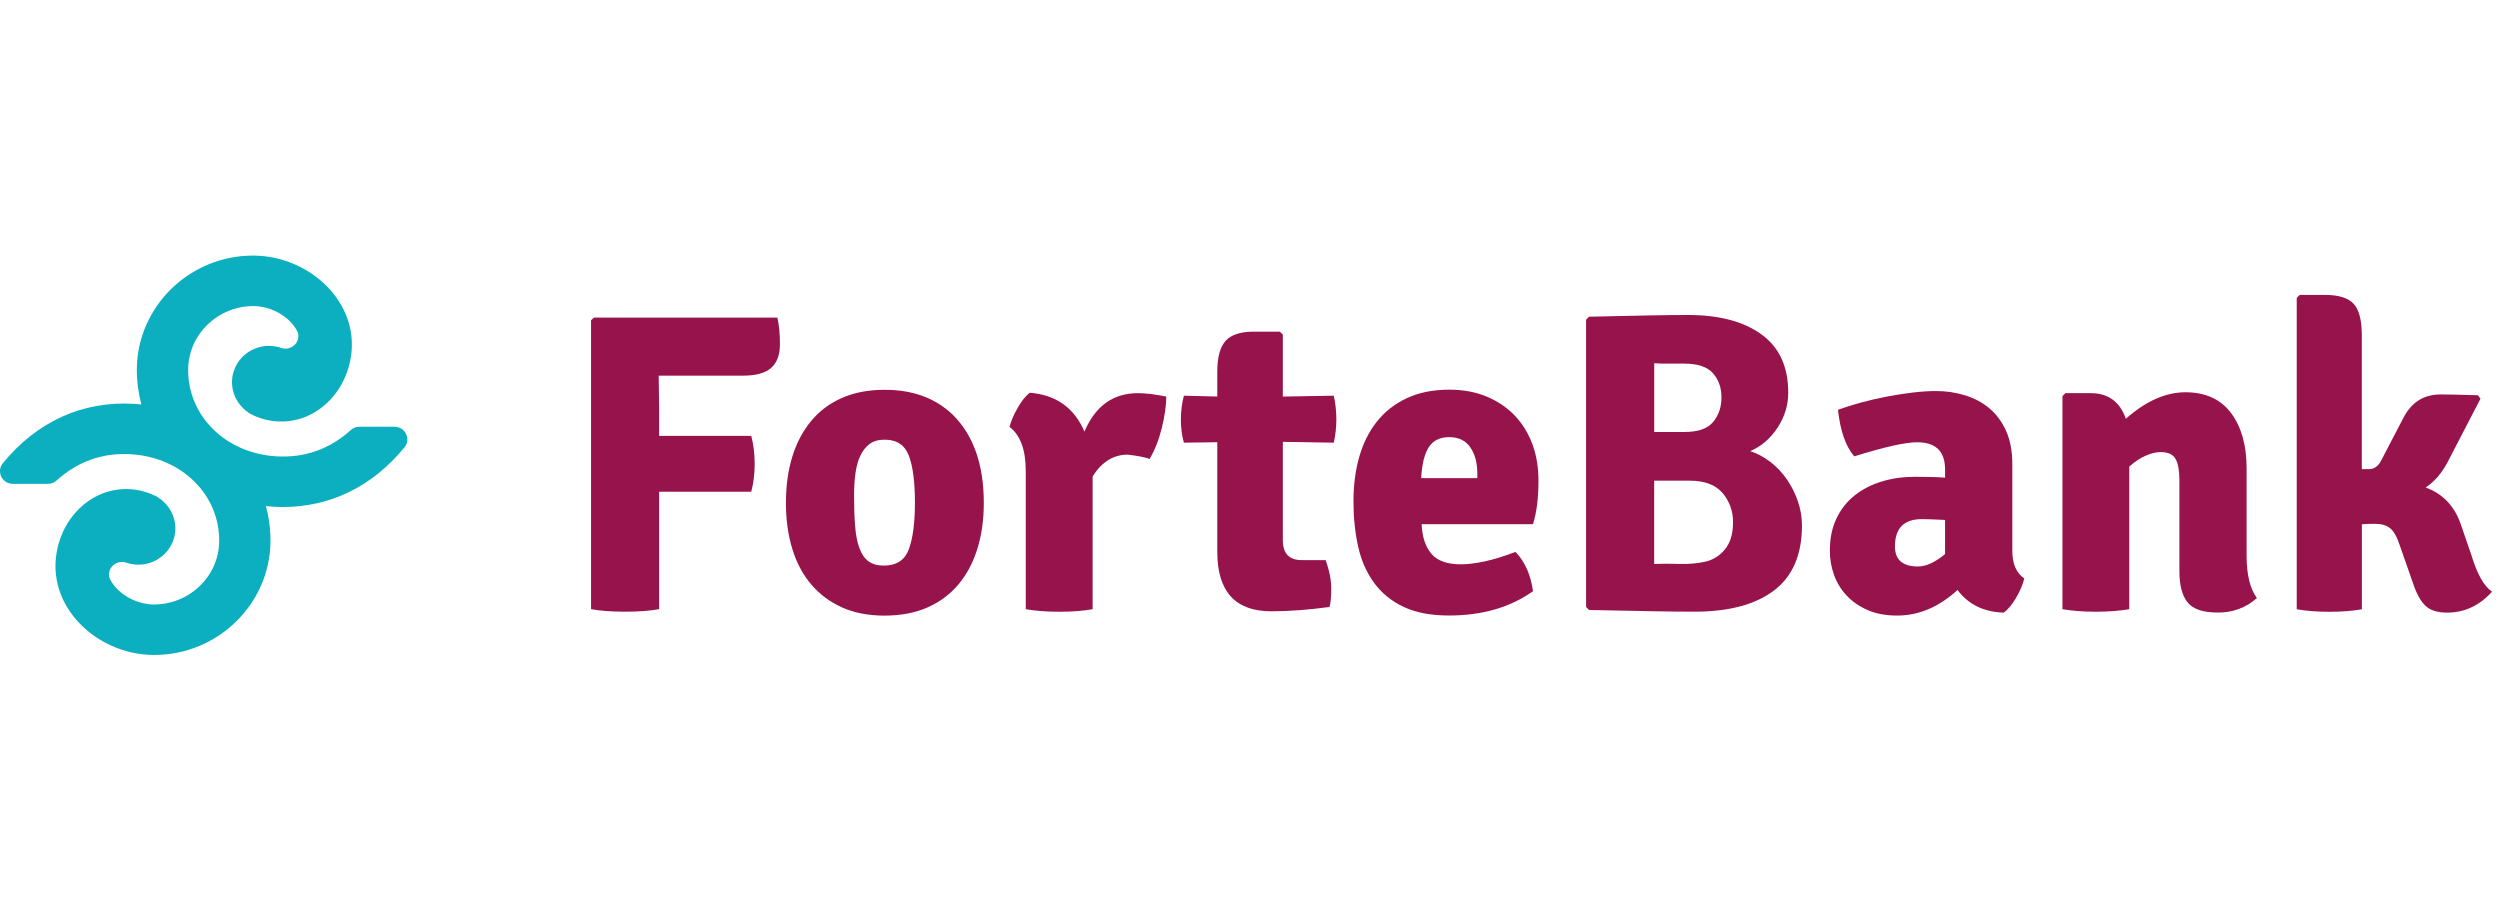 <svg width="313" height="114" viewBox="0 0 313 114" fill="none" xmlns="http://www.w3.org/2000/svg">
<g clip-path="url(#clip0_13095_81171)">
<path d="M50.842 54.329C50.574 53.777 50.019 53.427 49.389 53.427H45.001C44.602 53.427 44.222 53.574 43.929 53.838C41.255 56.245 38.151 57.35 34.548 57.129C28.215 56.73 23.49 52.039 23.558 46.219C23.608 41.866 27.249 38.318 31.762 38.318C33.582 38.336 35.42 39.183 36.567 40.516C36.779 40.761 37.078 41.166 37.284 41.608C37.39 41.946 37.378 42.29 37.266 42.609C36.979 43.37 36.106 43.819 35.296 43.591C35.283 43.585 35.271 43.579 35.265 43.579C34.754 43.395 34.217 43.303 33.675 43.303C31.743 43.303 29.991 44.506 29.324 46.299C28.664 48.079 29.2 50.069 30.665 51.309C30.721 51.382 30.802 51.45 30.889 51.499L30.995 51.566C31.007 51.579 31.026 51.591 31.038 51.603C31.095 51.659 31.151 51.708 31.225 51.751C33.563 53.034 36.355 53.114 38.73 51.978C41.479 50.652 43.424 47.926 43.935 44.678C44.396 41.743 43.524 38.821 41.473 36.439C39.117 33.701 35.514 32.043 31.836 32H31.668C23.745 32 17.226 38.348 17.132 46.151C17.113 47.699 17.319 49.203 17.699 50.646C17.419 50.615 17.144 50.578 16.864 50.566C10.394 50.154 4.647 52.752 0.358 57.989C-0.035 58.474 -0.109 59.118 0.159 59.677C0.427 60.236 0.981 60.579 1.611 60.579H5.999C6.398 60.579 6.778 60.432 7.071 60.168C9.746 57.761 12.862 56.644 16.453 56.877C22.785 57.276 27.51 61.967 27.442 67.787C27.392 72.14 23.752 75.689 19.239 75.682C17.425 75.664 15.58 74.817 14.433 73.484C14.221 73.239 13.922 72.834 13.722 72.392C13.616 72.054 13.629 71.704 13.741 71.391C14.028 70.63 14.913 70.181 15.711 70.409C15.723 70.415 15.736 70.415 15.742 70.421C16.253 70.605 16.789 70.697 17.331 70.697C19.264 70.697 21.009 69.494 21.676 67.701C22.337 65.921 21.801 63.931 20.336 62.691C20.28 62.618 20.205 62.556 20.118 62.507L20.012 62.44C19.999 62.427 19.981 62.415 19.962 62.403C19.906 62.347 19.843 62.298 19.775 62.255C17.431 60.972 14.639 60.892 12.27 62.028C9.521 63.354 7.576 66.08 7.065 69.328C6.604 72.263 7.477 75.185 9.527 77.567C11.883 80.305 15.48 81.963 19.158 82H19.326C27.249 82 33.769 75.652 33.862 67.849C33.881 66.301 33.675 64.797 33.295 63.354C33.575 63.385 33.85 63.422 34.13 63.434C34.566 63.459 34.997 63.477 35.427 63.477C41.38 63.477 46.64 60.892 50.636 56.011C51.035 55.539 51.11 54.894 50.842 54.329Z" fill="#0CAFC0"/>
<path d="M82.469 47.03L82.525 51.199V54.569H94.055C94.339 55.637 94.487 56.804 94.487 58.068C94.487 59.333 94.345 60.499 94.055 61.568H82.525V76.264C81.385 76.479 79.969 76.584 78.262 76.584C76.556 76.584 75.133 76.479 74 76.264V40.081L74.376 39.762H97.326C97.542 40.652 97.646 41.769 97.646 43.101C97.646 44.44 97.277 45.428 96.544 46.066C95.805 46.705 94.653 47.03 93.07 47.03H82.469Z" fill="#97134B"/>
<path d="M119.31 51.948C121.885 54.514 123.172 58.185 123.172 62.961C123.172 65.098 122.895 67.044 122.34 68.787C121.786 70.537 120.979 72.023 119.926 73.25C118.873 74.478 117.573 75.424 116.039 76.087C114.506 76.743 112.732 77.075 110.73 77.075C108.728 77.075 106.966 76.737 105.451 76.062C103.93 75.387 102.642 74.429 101.589 73.201C100.536 71.973 99.735 70.482 99.199 68.738C98.663 66.995 98.398 65.067 98.398 62.968C98.398 60.831 98.663 58.897 99.199 57.166C99.735 55.435 100.523 53.949 101.558 52.703C102.593 51.457 103.88 50.493 105.42 49.818C106.954 49.142 108.728 48.805 110.73 48.805C114.271 48.792 117.129 49.848 119.31 51.948ZM110.761 55.048C109.966 55.048 109.332 55.232 108.845 55.607C108.358 55.981 107.97 56.491 107.681 57.129C107.391 57.768 107.194 58.511 107.09 59.346C106.979 60.18 106.929 61.083 106.929 62.047C106.929 63.545 106.972 64.834 107.065 65.92C107.151 67.007 107.336 67.915 107.607 68.646C107.878 69.377 108.254 69.923 108.74 70.279C109.227 70.635 109.867 70.813 110.656 70.813C112.239 70.813 113.286 70.126 113.791 68.757C114.296 67.388 114.549 65.435 114.549 62.906C114.549 60.34 114.296 58.388 113.791 57.056C113.28 55.717 112.27 55.048 110.761 55.048Z" fill="#97134B"/>
<path d="M126.393 53.446C126.571 52.733 126.91 51.942 127.409 51.07C127.908 50.198 128.407 49.566 128.912 49.173C132.201 49.425 134.486 51.045 135.774 54.035C137.129 50.83 139.365 49.222 142.476 49.222C143.406 49.222 144.589 49.363 146.017 49.652C146.017 50.757 145.827 52.064 145.458 53.581C145.082 55.097 144.57 56.386 143.929 57.454C143.32 57.239 142.408 57.062 141.194 56.92C139.408 56.92 137.942 57.829 136.796 59.646V76.27C135.62 76.485 134.234 76.59 132.639 76.59C131.049 76.59 129.645 76.485 128.425 76.27V59.001C128.431 56.331 127.748 54.477 126.393 53.446Z" fill="#97134B"/>
<path d="M166.99 49.541C167.205 50.529 167.311 51.518 167.311 52.506C167.311 53.495 167.205 54.464 166.99 55.422L160.609 55.318V67.614C160.609 69.29 161.391 70.125 162.968 70.125H165.974C166.436 71.42 166.67 72.605 166.67 73.68C166.67 74.76 166.596 75.534 166.454 75.994C163.806 76.35 161.378 76.534 159.162 76.534C154.658 76.534 152.403 74.054 152.403 69.088V55.367L148.221 55.422C147.969 54.538 147.846 53.574 147.846 52.537C147.846 51.493 147.969 50.499 148.221 49.541L152.403 49.645V46.545C152.403 44.728 152.755 43.439 153.451 42.671C154.147 41.904 155.318 41.523 156.963 41.523H160.234L160.609 41.898V49.651L166.99 49.541Z" fill="#97134B"/>
<path d="M191.932 65.632H177.986C178.061 67.222 178.466 68.456 179.212 69.333C179.957 70.217 181.19 70.653 182.902 70.653C183.758 70.653 184.743 70.531 185.865 70.291C186.985 70.052 188.279 69.653 189.738 69.1C190.916 70.309 191.641 71.949 191.932 74.017C189.073 76.049 185.569 77.062 181.417 77.062C179.162 77.062 177.278 76.706 175.756 75.994C174.236 75.282 173.003 74.281 172.054 72.998C171.107 71.715 170.435 70.199 170.047 68.456C169.652 66.712 169.455 64.803 169.455 62.734C169.455 60.739 169.696 58.897 170.175 57.203C170.662 55.508 171.389 54.041 172.375 52.795C173.361 51.549 174.611 50.566 176.126 49.854C177.647 49.142 179.427 48.786 181.46 48.786C183.179 48.786 184.725 49.075 186.098 49.639C187.472 50.21 188.649 50.996 189.61 51.991C190.576 52.991 191.316 54.182 191.839 55.57C192.356 56.957 192.614 58.474 192.614 60.112C192.628 62.298 192.393 64.134 191.932 65.632ZM177.931 59.861H184.959V59.272C184.959 57.952 184.67 56.865 184.085 56.012C183.499 55.158 182.618 54.729 181.448 54.729C180.315 54.729 179.47 55.128 178.923 55.932C178.369 56.73 178.035 58.044 177.931 59.861Z" fill="#97134B"/>
<path d="M198.954 39.651C201.849 39.578 204.325 39.529 206.382 39.492C208.439 39.455 210.09 39.437 211.34 39.437C215.239 39.437 218.3 40.247 220.536 41.868C222.771 43.488 223.887 45.919 223.887 49.161C223.887 50.732 223.443 52.187 222.55 53.544C221.658 54.901 220.518 55.877 219.126 56.485C220.018 56.773 220.863 57.227 221.67 57.847C222.47 58.474 223.161 59.204 223.732 60.039C224.306 60.874 224.761 61.782 225.095 62.765C225.433 63.747 225.606 64.754 225.606 65.785C225.606 69.456 224.435 72.17 222.094 73.938C219.753 75.7 216.434 76.584 212.147 76.584C210.822 76.584 209.073 76.565 206.893 76.528C204.713 76.492 202.064 76.436 198.954 76.369L198.578 75.994V40.02L198.954 39.651ZM207.108 45.477V54.084H210.891C212.597 54.084 213.792 53.667 214.488 52.826C215.177 51.991 215.528 50.965 215.528 49.75C215.528 48.541 215.172 47.534 214.463 46.73C213.755 45.932 212.56 45.526 210.891 45.526C210.071 45.526 209.357 45.526 208.735 45.526C208.107 45.533 207.57 45.514 207.108 45.477ZM211.532 60.18H207.103V70.604C208.026 70.567 209.068 70.567 210.225 70.604C211.383 70.641 212.455 70.549 213.452 70.334C214.451 70.119 215.282 69.603 215.959 68.787C216.637 67.971 216.976 66.829 216.976 65.368C216.976 63.98 216.539 62.765 215.67 61.733C214.796 60.696 213.416 60.18 211.532 60.18Z" fill="#97134B"/>
<path d="M253.44 72.421C253.261 73.17 252.922 73.974 252.423 74.828C251.925 75.681 251.407 76.307 250.872 76.7C248.37 76.626 246.436 75.681 245.081 73.864C242.753 76 240.233 77.069 237.517 77.069C236.125 77.069 234.905 76.847 233.871 76.399C232.836 75.951 231.955 75.356 231.241 74.607C230.526 73.858 229.99 72.992 229.633 72.016C229.276 71.034 229.098 70.009 229.098 68.941C229.098 67.406 229.375 66.061 229.929 64.907C230.483 63.747 231.241 62.789 232.208 62.022C233.175 61.255 234.296 60.677 235.589 60.284C236.876 59.892 238.251 59.695 239.716 59.695C240.535 59.695 241.262 59.707 241.89 59.72C242.519 59.738 243.061 59.763 243.523 59.8V58.78C243.523 56.509 242.358 55.373 240.036 55.373C238.533 55.373 235.91 55.963 232.152 57.135C231.08 55.889 230.403 53.949 230.114 51.309C230.97 50.99 231.931 50.683 232.983 50.401C234.038 50.118 235.122 49.867 236.23 49.652C237.338 49.437 238.429 49.271 239.501 49.142C240.573 49.019 241.539 48.958 242.396 48.958C243.646 48.958 244.853 49.136 246.017 49.492C247.182 49.848 248.198 50.395 249.073 51.125C249.947 51.856 250.643 52.801 251.166 53.955C251.684 55.115 251.943 56.497 251.943 58.099V68.953C251.937 70.586 252.442 71.746 253.44 72.421ZM237.246 68.413C237.246 70.088 238.213 70.923 240.141 70.923C241.146 70.923 242.266 70.408 243.523 69.37V65.097C242.808 65.061 242.211 65.036 241.724 65.018C241.244 64.999 240.874 64.993 240.628 64.993C238.374 64.993 237.246 66.129 237.246 68.413Z" fill="#97134B"/>
<path d="M281.274 58.627V69.585C281.274 71.936 281.705 73.698 282.561 74.877C281.2 76.086 279.574 76.694 277.683 76.694C275.823 76.694 274.554 76.264 273.877 75.411C273.198 74.558 272.86 73.256 272.86 71.507V60.125C272.86 58.915 272.7 58.025 272.379 57.454C272.059 56.883 271.43 56.601 270.501 56.601C269.965 56.601 269.356 56.742 268.677 57.031C268 57.319 267.297 57.78 266.584 58.418V76.27C265.974 76.375 265.315 76.454 264.6 76.51C263.886 76.565 263.152 76.59 262.401 76.59C261.649 76.59 260.917 76.565 260.202 76.51C259.488 76.454 258.823 76.375 258.219 76.27V49.596L258.594 49.222H261.76C263.941 49.222 265.406 50.29 266.158 52.426C268.66 50.216 271.148 49.111 273.612 49.111C276.112 49.111 278.015 49.977 279.321 51.702C280.621 53.433 281.274 55.742 281.274 58.627Z" fill="#97134B"/>
<path d="M308.087 65.632L309.43 69.536C310.144 71.888 311.001 73.404 312.004 74.079C310.428 75.823 308.554 76.7 306.374 76.7C305.192 76.7 304.298 76.424 303.695 75.872C303.086 75.319 302.549 74.349 302.087 72.956L300.48 68.358C300.123 67.252 299.71 66.51 299.247 66.141C298.78 65.767 298.158 65.583 297.369 65.583C296.581 65.583 296.027 65.601 295.706 65.638V76.277C294.53 76.492 293.168 76.596 291.629 76.596C290.089 76.596 288.733 76.492 287.551 76.277V37.3L287.927 36.926H291.142C292.823 36.926 294.001 37.3 294.684 38.049C295.362 38.798 295.699 40.1 295.699 41.954V58.738H296.556C297.202 58.738 297.703 58.418 298.059 57.774L300.849 52.427C301.853 50.395 303.424 49.382 305.567 49.382C306.603 49.382 308.161 49.419 310.237 49.486L310.557 49.916L306.43 57.878C305.716 59.235 304.804 60.285 303.695 61.034C305.839 61.819 307.304 63.354 308.087 65.632Z" fill="#97134B"/>
</g>
<defs>
<clipPath id="clip0_13095_81171">
<rect width="312.004" height="114" fill="white"/>
</clipPath>
</defs>
</svg>
